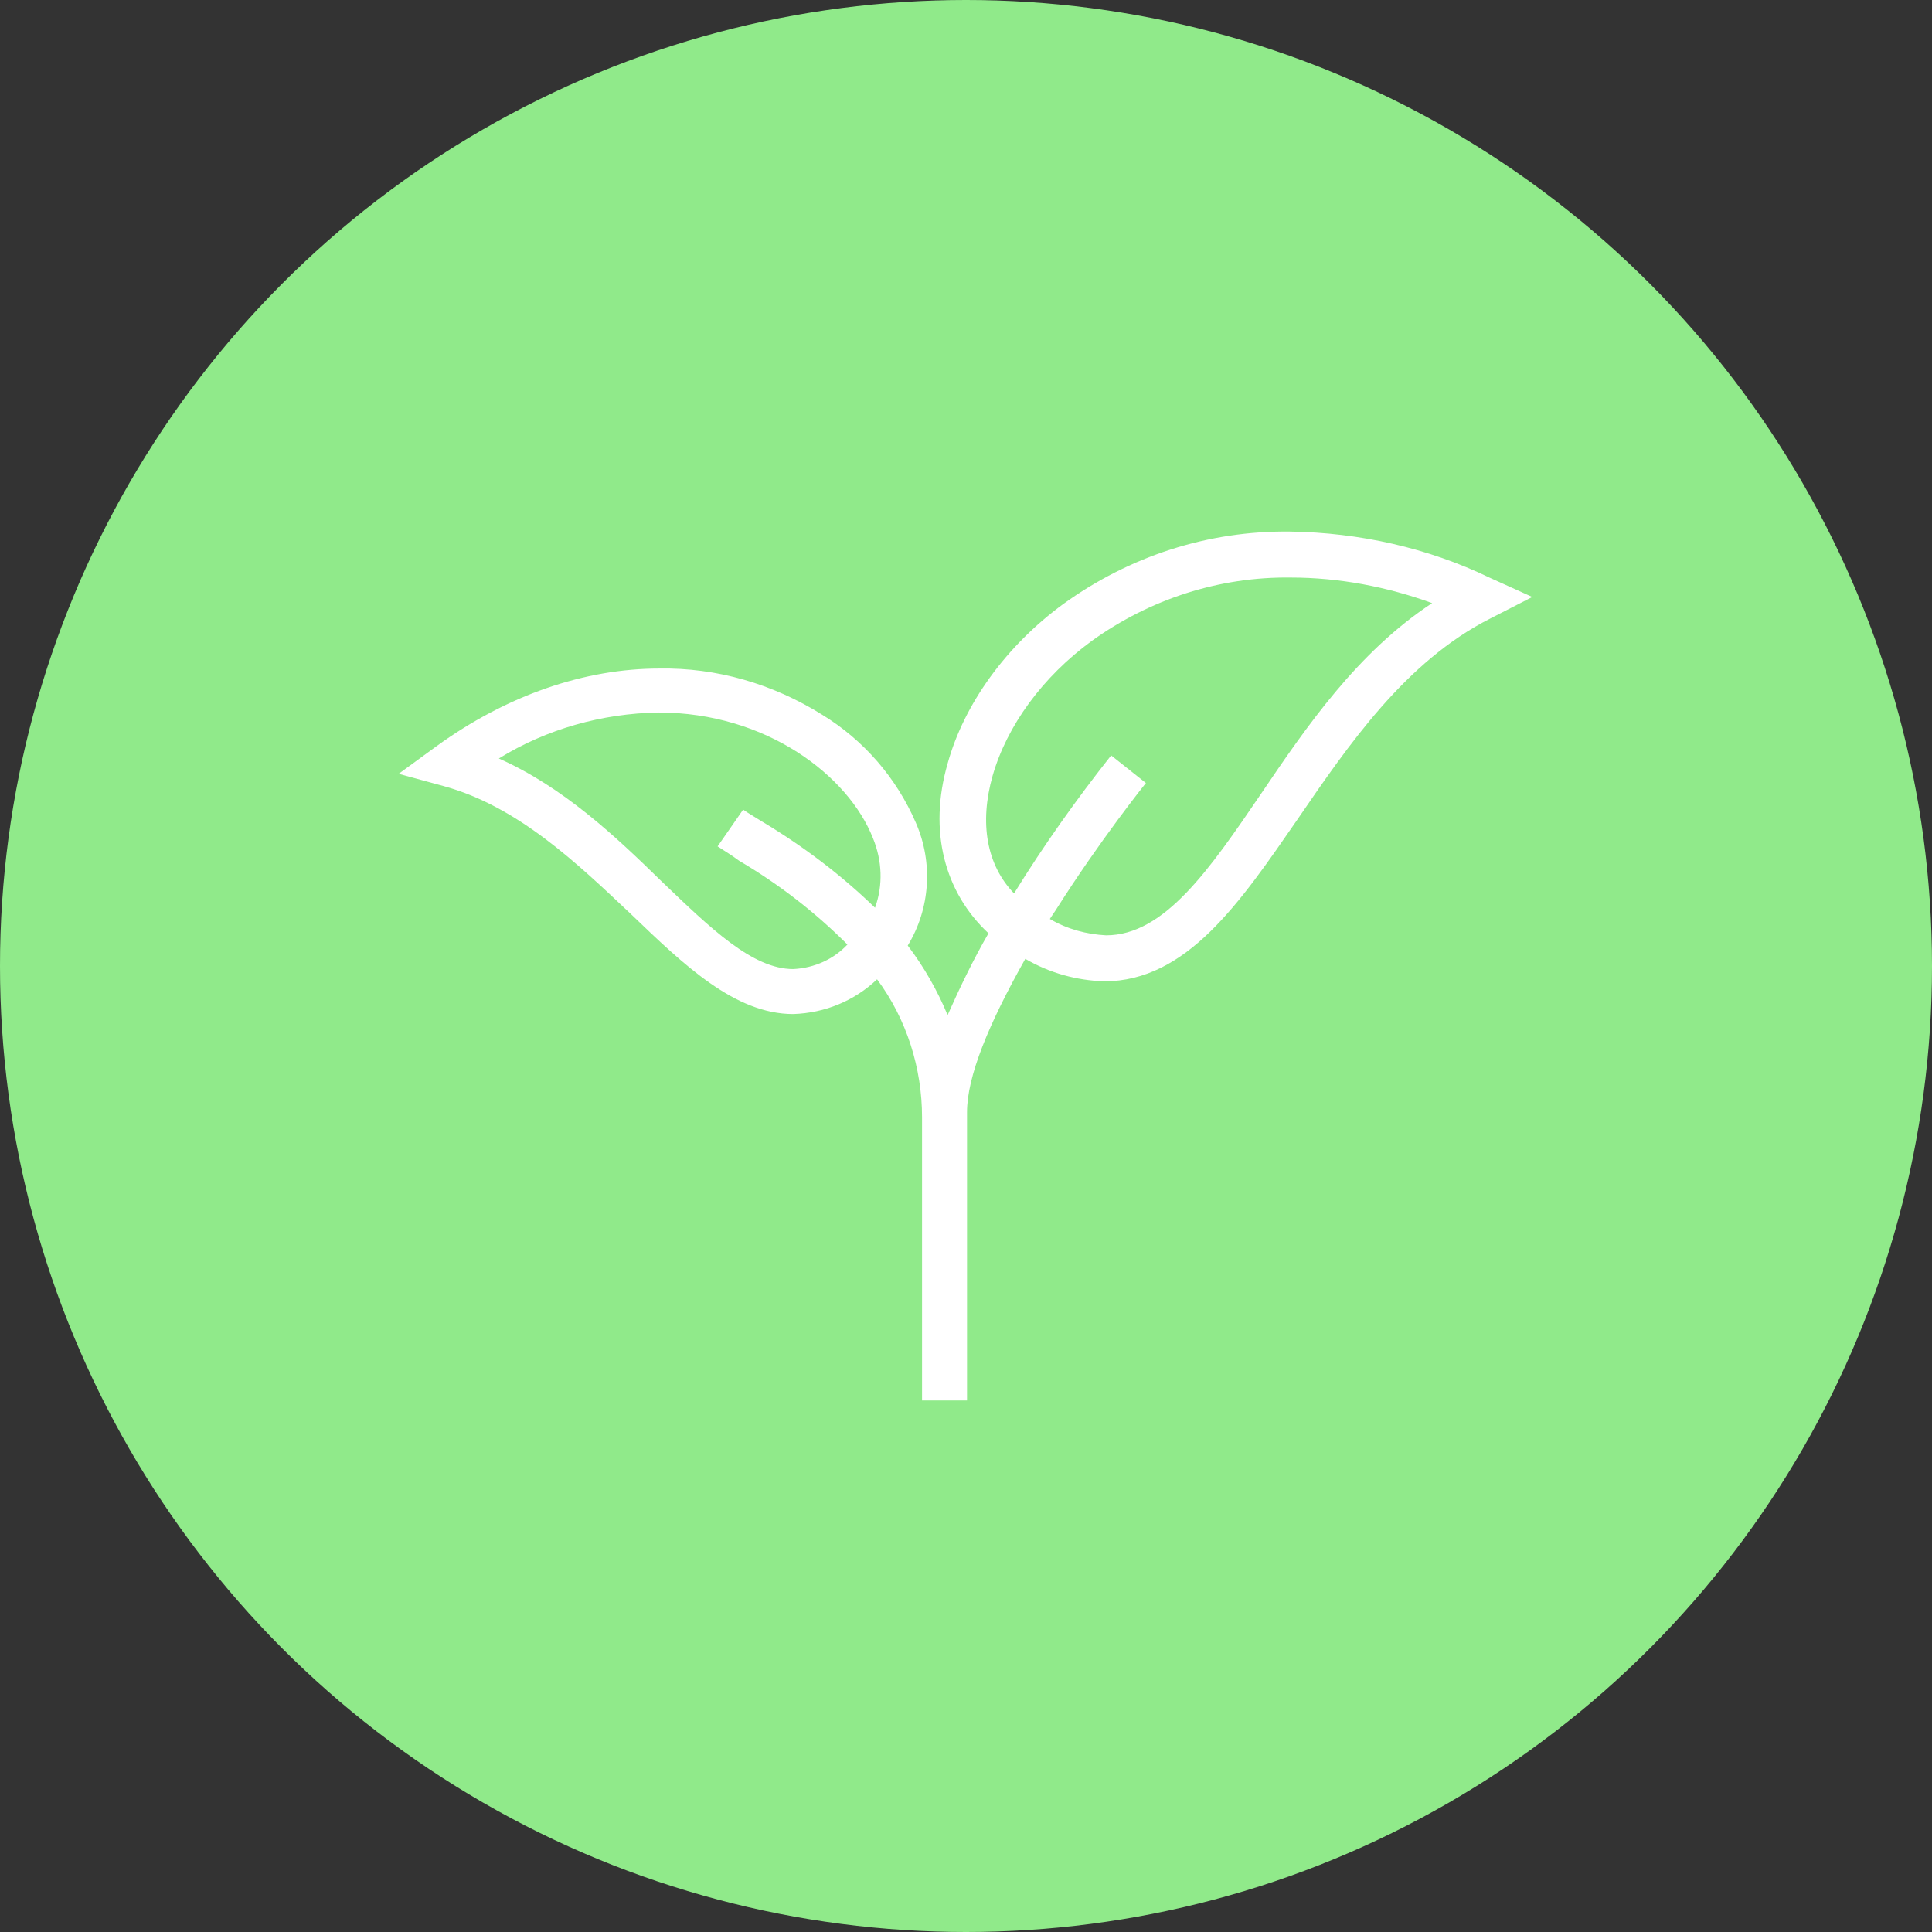 <?xml version="1.0" encoding="utf-8"?>
<!-- Generator: Adobe Illustrator 21.0.0, SVG Export Plug-In . SVG Version: 6.00 Build 0)  -->
<svg version="1.1" id="Warstwa_1" xmlns="http://www.w3.org/2000/svg" xmlns:xlink="http://www.w3.org/1999/xlink" x="0px" y="0px"
	 viewBox="0 0 189 189" style="enable-background:new 0 0 189 189;" xml:space="preserve">
<rect x="0" y="0" width="189" height="189" fill="#333333" stroke="none"/>
<style type="text/css">
	.st0{fill:#90EA8A;}
	.st1{fill:#FFFFFF;}
</style>
<circle id="listek" class="st0" cx="94.5" cy="94.5" r="94.5"/>
<path id="Kształt_3" class="st1" d="M126.2,52c-8-0.1-15.7,2.4-22.2,7.1c-5.6,4.1-9.7,9.8-11.3,15.6c-1.9,6.6-0.3,12.6,4,16.6
	c-1.5,2.6-2.8,5.3-4,8c-1-2.4-2.3-4.7-3.9-6.8c2.2-3.6,2.5-8.1,0.8-12c-1.9-4.4-5.1-8.1-9.2-10.6c-4.8-3-10.3-4.6-15.9-4.5
	c-7.3,0-14.9,2.6-21.8,7.6L39,75.7l4.4,1.2c7.3,2,13.1,7.6,18.3,12.5c5.2,5,10.2,9.8,15.9,9.8h0c3.1-0.1,6-1.3,8.2-3.4
	c2.9,3.9,4.4,8.7,4.4,13.5V137h4.4v-28.2c0-3.5,2.1-8.6,5.7-15c2.4,1.4,5,2.1,7.7,2.2c8.1,0,13.3-7.7,18.9-15.8
	c5-7.3,10.6-15.5,18.9-19.7l4.1-2.1l-4.2-1.9C139.7,53.6,133,52.1,126.2,52L126.2,52L126.2,52z M77.6,94.8L77.6,94.8
	c-4,0-8.1-4-12.9-8.6c-4.5-4.4-9.6-9.2-15.9-12c4.7-2.9,10.1-4.4,15.6-4.5c10.6,0,18.6,6.2,21,12.3c0.9,2.2,1,4.6,0.2,6.8
	c-3.3-3.2-7-6-11-8.4c-0.8-0.5-1.5-0.9-1.9-1.2l-2.5,3.6c0.6,0.4,1.3,0.8,2.1,1.4c3.9,2.3,7.4,5,10.6,8.2
	C81.6,93.8,79.7,94.7,77.6,94.8L77.6,94.8L77.6,94.8z M123.4,77.6c-5.1,7.5-9.5,13.9-15.2,13.9c-1.9-0.1-3.8-0.6-5.5-1.6
	c0.2-0.3,0.4-0.6,0.6-0.9c4.3-6.8,8.8-12.4,8.8-12.4l-3.4-2.7c-3.4,4.3-6.6,8.8-9.5,13.5c-2.7-2.8-3.4-6.9-2.1-11.5
	c1.4-4.9,4.9-9.7,9.7-13.2c5.7-4.1,12.5-6.3,19.5-6.2c4.7,0,9.4,0.9,13.8,2.5C132.8,63.8,127.8,71.1,123.4,77.6L123.4,77.6
	L123.4,77.6z"/>
</svg>
